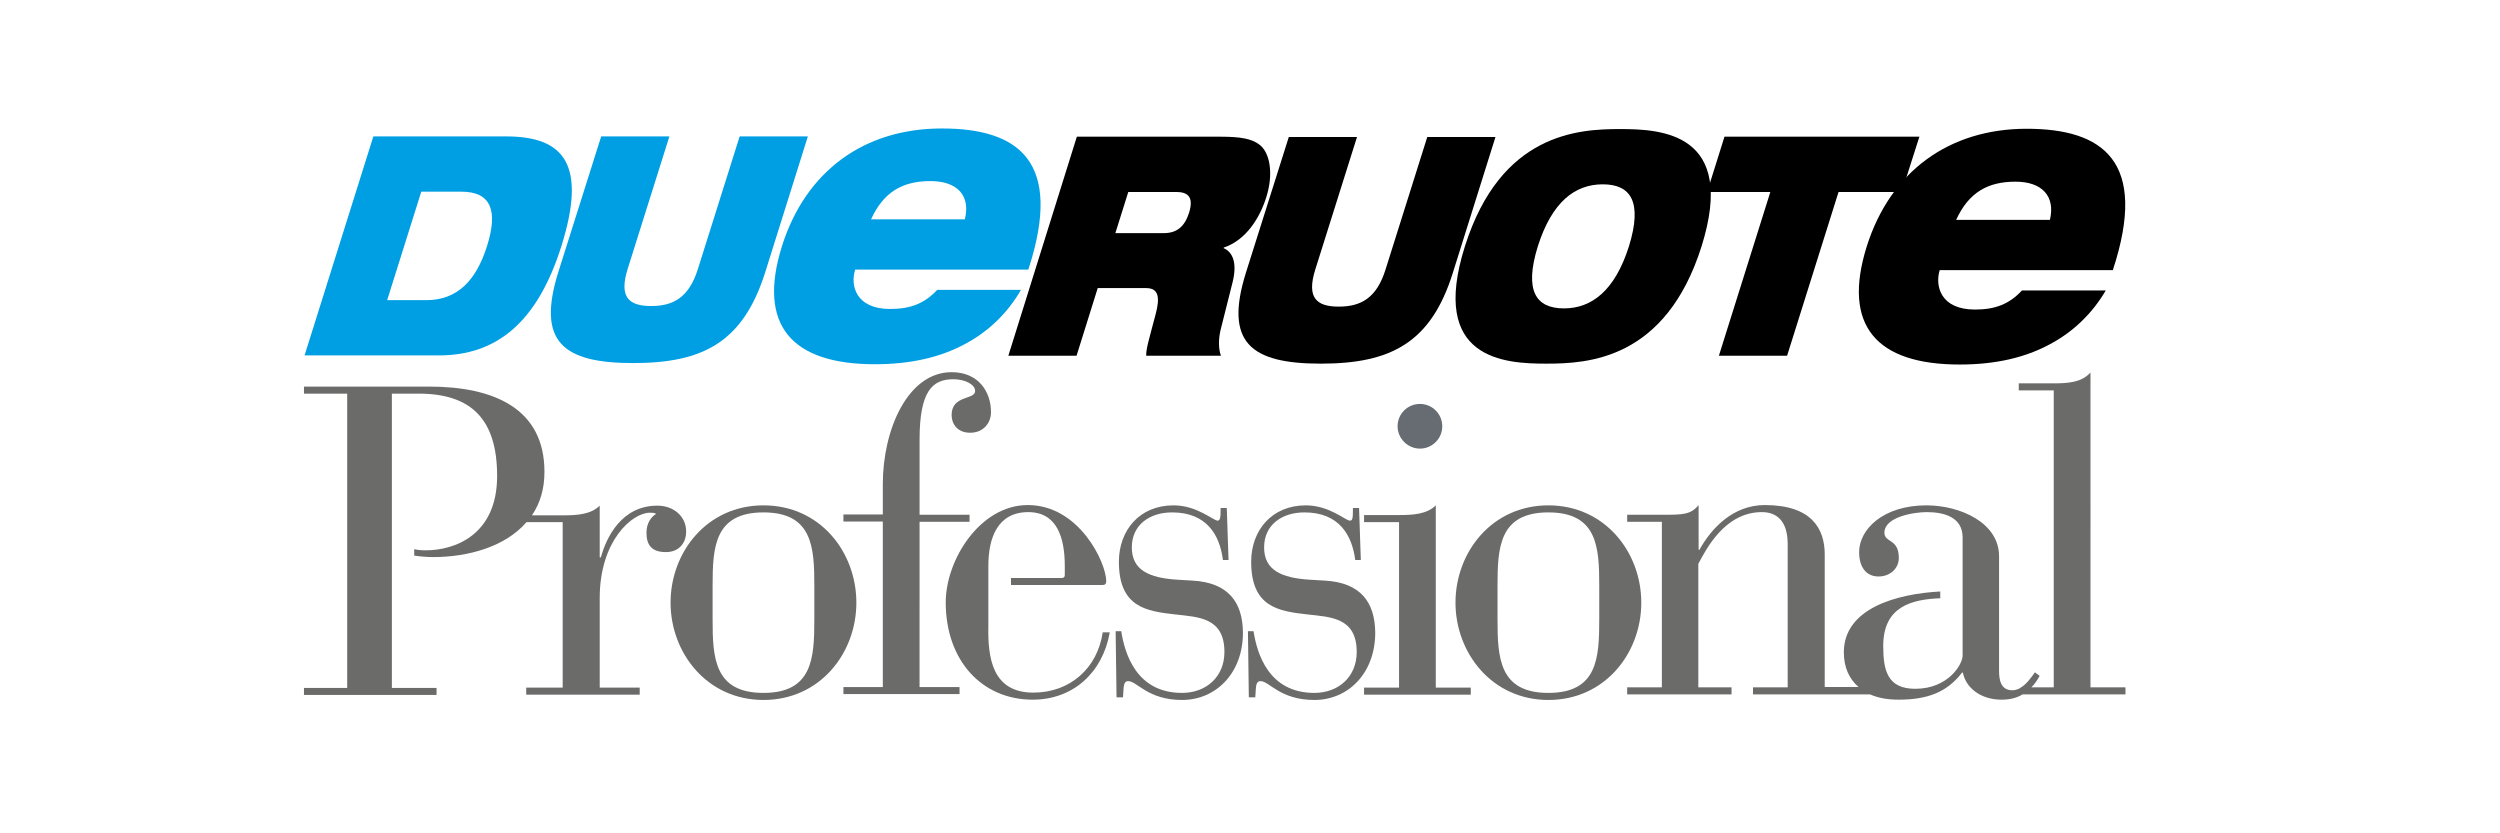 <?xml version="1.0" encoding="utf-8"?>
<!-- Generator: Adobe Illustrator 24.0.3, SVG Export Plug-In . SVG Version: 6.00 Build 0)  -->
<svg version="1.1" id="Livello_1" xmlns="http://www.w3.org/2000/svg" xmlns:xlink="http://www.w3.org/1999/xlink" x="0px" y="0px"
	 viewBox="0 0 850.4 283.5" style="enable-background:new 0 0 850.4 283.5;" xml:space="preserve">
<style type="text/css">
	.st0{clip-path:url(#SVGID_2_);fill:#676C72;}
	.st1{clip-path:url(#SVGID_2_);fill:#6B6B6A;}
	.st2{clip-path:url(#SVGID_4_);fill:#009FE3;}
	.st3{clip-path:url(#SVGID_6_);fill:#009FE3;}
	.st4{clip-path:url(#SVGID_6_);}
	.st5{clip-path:url(#SVGID_8_);}
	.st6{clip-path:url(#SVGID_10_);}
</style>
<g>
	<defs>
		<rect id="SVGID_1_" x="94" y="43.7" width="663.7" height="269.9"/>
	</defs>
	<clipPath id="SVGID_2_">
		<use xlink:href="#SVGID_1_"  style="overflow:visible;"/>
	</clipPath>
	<path class="st0" d="M483,152.6c4.2,0,7.6-3.4,7.6-7.6c0-4.2-3.4-7.6-7.6-7.6c-4.2,0-7.6,3.4-7.6,7.6
		C475.4,149.2,478.9,152.6,483,152.6"/>
	<path class="st1" d="M181,175.2c2.7-4,4.2-8.8,4.2-14.7c0-21.5-17.1-29-39.3-29h-42.5v2.4h14.7v100.1h-14.7v2.4h45.1v-2.4h-15.2
		v-43.9h0v-7.4h0v-48.8h9.1c17.7,0,26.7,8.5,26.7,28c0,20.1-14.4,25.3-24.3,25.3c-1.4,0-2.7-0.1-3.9-0.4v2.2
		c2.1,0.3,4.4,0.5,6.4,0.5c11.9,0,24.6-3.5,31.8-11.9h12.3v56.3H179v2.4h38.6v-2.4H204v-30.5c0-19.4,11-29,17.1-29
		c0.7,0,1.5,0,2.1,0.4c-1.6,0.9-3.3,3.1-3.3,6.4c0,4,1.6,6.6,6.6,6.6c4.5,0,6.9-3.1,6.9-7c0-5.2-4.3-8.8-9.8-8.8
		c-12.2,0-17.4,10.9-19.2,17.6H204v-17.6c-3,3-7.7,3.3-12.5,3.3H181z"/>
	<path class="st1" d="M259.7,171.9c-19.2,0-31.6,15.9-31.6,33.1c0,17.1,12.4,33.1,31.6,33.1s31.6-15.9,31.6-33.1
		C291.3,187.8,279,171.9,259.7,171.9 M277,210.8c0,13-0.6,24.9-17.3,24.9c-16.7,0-17.3-11.9-17.3-24.9v-11.6
		c0-13,0.6-24.9,17.3-24.9c16.7,0,17.3,11.9,17.3,24.9V210.8z"/>
	<path class="st1" d="M312.8,177.5h17v-2.4h-17v-25.5c0-16.5,4.3-20.6,11.5-20.6c4,0,7.4,1.8,7.4,4c0,3.1-8,1.3-8,8.2
		c0,2.8,1.8,6,6.3,6c4.6,0,7.1-3.4,7.1-7c0-6.9-4.2-13.6-13.4-13.6c-14.9,0-23.4,19.5-23.4,38.1v10.3h-13.4v2.4h13.4v56.3h-13.4v2.4
		h39.5v-2.4h-13.6V177.5z"/>
	<path class="st1" d="M351.5,235.6c-14,0-15.5-11.9-15.3-22.5v-14v-2.4v-4.2c0-9.5,3.1-18.3,13.6-18.3c9.8,0,12.4,8.8,12.4,18.3v3.1
		c0,0.6-0.3,1-1,1h-17.3v2.4H375c0.9,0,1.3-0.4,1.3-1.3c0-6.2-9.1-25.9-26.7-25.9c-16.2,0-27.9,18.6-27.9,33.1
		c0,19.7,12.2,33.1,29.6,33.1c13.7,0,23.8-9.2,26.2-22.9h-2.4C373.3,227.3,364,235.6,351.5,235.6"/>
	<path class="st1" d="M405.7,197.5l-5.1-0.3c-9.8-0.6-15.6-3.3-15.6-11c0-7.7,6.1-11.9,13.7-11.9c11.8,0,16.2,7.7,17.3,16.2h1.9
		l-0.6-17.7h-2.1v1.2c0,2.1-0.2,3.1-1,3.1c-1.5,0-7-5.2-15-5.2c-11.6,0-18.6,8.5-18.6,19.2c0,15.5,9.4,16.8,19.1,17.9
		c7.9,0.9,16.8,1,16.8,12.8c0,8.5-6.3,13.9-14.4,13.9c-15.6,0-19.5-13.4-20.7-21h-1.9l0.3,22.5h2.2c0.3-3.1-0.1-5.5,1.8-5.5
		c3,0,6.6,6.4,18.3,6.4c11.5,0,20.7-9.1,20.7-22.9C422.7,204.8,417.8,198.2,405.7,197.5"/>
	<path class="st1" d="M450.7,197.5l-5.1-0.3c-9.8-0.6-15.6-3.3-15.6-11c0-7.7,6.1-11.9,13.7-11.9c11.8,0,16.2,7.7,17.3,16.2h1.9
		l-0.6-17.7h-2.1v1.2c0,2.1-0.1,3.1-1,3.1c-1.5,0-7-5.2-15-5.2c-11.6,0-18.6,8.5-18.6,19.2c0,15.5,9.4,16.8,19.1,17.9
		c7.9,0.9,16.8,1,16.8,12.8c0,8.5-6.3,13.9-14.4,13.9c-15.6,0-19.5-13.4-20.7-21h-1.9l0.3,22.5h2.2c0.3-3.1-0.1-5.5,1.8-5.5
		c3,0,6.6,6.4,18.3,6.4c11.5,0,20.7-9.1,20.7-22.9C467.7,204.8,462.8,198.2,450.7,197.5"/>
	<path class="st1" d="M488.4,171.9c-3,3-7.7,3.3-12.5,3.3H464v2.4h11.9v56.3H464v2.4h36.3v-2.4h-11.9V171.9z"/>
	<path class="st1" d="M526.7,171.9c-19.2,0-31.6,15.9-31.6,33.1c0,17.1,12.4,33.1,31.6,33.1s31.6-15.9,31.6-33.1
		C558.3,187.8,545.9,171.9,526.7,171.9 M544,210.8c0,13-0.6,24.9-17.3,24.9c-16.7,0-17.3-11.9-17.3-24.9v-11.6
		c0-13,0.6-24.9,17.3-24.9c16.7,0,17.3,11.9,17.3,24.9V210.8z"/>
	<path class="st1" d="M686.7,234.3c-0.7,0.3-1.4,0.5-2.2,0.5c-4,0-4.5-3.7-4.5-6.6v-39c0-11.5-13.4-17.3-24.7-17.3
		c-14.9,0-22.9,8.3-22.9,15.9c0,5.1,2.4,8.3,6.6,8.3c3.9,0,6.9-2.7,6.9-6.3c0-6.7-4.9-5.1-4.9-8.6c0-5.4,10.1-7,14.4-7
		c5.7,0,12.2,1.6,12.2,8.6v40.2c0,3-4.9,11.3-16.1,11.3c-9.5,0-10.9-6.3-10.9-14.6c0-13.5,9.8-15.8,19.4-16.2v-2.3
		c-14.8,0.8-32.8,5.7-32.8,20.7c0,5.1,1.8,9,5,11.8h-11.5v-45.1c0-8.8-4.5-16.8-20.4-16.8c-10.9,0-18.3,8.1-22.2,15.2h-0.3v-15.2
		c-2.7,3.3-5.4,3.3-12.5,3.3h-11.8v2.4h11.8v56.3h-11.8v2.4H589v-2.4h-11.3v-42c2.7-5.1,9.1-17.6,21.6-17.6c4.8,0,8.8,2.7,8.8,10.9
		v48.7h-11.8v2.4h34.2l5.6,0c2.7,1.2,5.9,1.8,9.7,1.8c9.8,0,16.5-2.5,21.6-9.2h0.3c1,5.2,6.1,9.2,13.1,9.2c2.9,0,5.3-0.6,7.2-1.8
		H723v-2.4h-11.9V126.7c-3,3.4-7.7,3.7-12.5,3.7h-11.9v2.4h11.9v101H691c1.1-1.1,2-2.4,2.8-3.9l-1.6-1.2c-1.5,2.1-2.9,4-4.7,5.1
		C687.2,234,687,234.2,686.7,234.3"/>
</g>
<g>
	<defs>
		<rect id="SVGID_3_" x="103.5" y="43.7" width="619.5" height="80.3"/>
	</defs>
	<clipPath id="SVGID_4_">
		<use xlink:href="#SVGID_3_"  style="overflow:visible;"/>
	</clipPath>
	<path class="st2" d="M172.2,46.4h-45.2l-23.4,74.5h45.7c19.5,0,33.5-11.1,41.7-37.3C199.6,56.2,192.1,46.4,172.2,46.4 M165.7,83.6
		c-3.7,11.8-10.1,18.5-20.7,18.5h-13.3l11.6-36.9h13.4C167.2,65.1,169.4,71.8,165.7,83.6"/>
	<path class="st2" d="M320.4,43.7c-26.4,0-46.3,14.4-54.4,40c-8.5,27.1,3.4,40.2,31.6,40.2c12.3,0,22.3-2.4,30.5-6.8
		c8.2-4.3,14.7-10.7,19.2-18.5h-28.5c-4.3,4.6-9,6.5-16,6.5c-11.8,0-13.6-8.1-11.9-13.4h58.9C361.9,54.7,346.3,43.7,320.4,43.7
		 M328.2,74.6h-31.9c4.3-9.4,10.8-13,20.2-13C325.7,61.6,330.2,66.6,328.2,74.6"/>
</g>
<g>
	<defs>
		<rect id="SVGID_5_" x="94" y="43.7" width="663.7" height="269.9"/>
	</defs>
	<clipPath id="SVGID_6_">
		<use xlink:href="#SVGID_5_"  style="overflow:visible;"/>
	</clipPath>
	<path class="st3" d="M189.9,92.6c-7.4,23.7,1.6,30.9,25.5,30.9s37.4-7.2,44.9-30.9l14.5-46.2h-23.2l-14.2,45.1
		c-3,9.6-8.3,12.6-15.9,12.6c-7.6,0-11-3-8-12.6l14.2-45.1h-23.2L189.9,92.6z"/>
	<path class="st4" d="M428.4,49.2c-2.6-2-6.4-2.7-13.1-2.7h-49L343,121h23.2l7.2-23h16.5c4.3,0,4.7,3.3,3.2,8.9
		c-2.3,8.7-3.3,11.9-3.2,14.1h25.4c-0.8-2.3-0.9-5.4-0.1-8.8l4.1-16.3c1.6-6.5,0-10.2-3.1-11.5l0.1-0.2c7.5-2.5,12.2-10,14.4-17
		C433.3,59.1,432,51.9,428.4,49.2 M404.5,72.3c-1.5,4.7-4.1,7-8.6,7h-16.5l4.4-14h16.2C403.8,65.3,406.2,66.7,404.5,72.3"/>
</g>
<g>
	<defs>
		<rect id="SVGID_7_" x="103.5" y="43.7" width="619.5" height="80.3"/>
	</defs>
	<clipPath id="SVGID_8_">
		<use xlink:href="#SVGID_7_"  style="overflow:visible;"/>
	</clipPath>
	<path class="st5" d="M551.1,43.9c-14.1,0-40.6,1.3-52.8,39.9c-12.2,38.6,13.6,39.9,27.7,39.9c14.1,0,40.6-1.3,52.8-39.9
		C590.9,45.2,565.2,43.9,551.1,43.9 M554.1,83.8c-4.8,15.1-12.7,21.1-22.1,21.1c-9.5,0-13.6-5.9-8.9-21.1
		c4.8-15.1,12.6-21.1,22.1-21.1C554.7,62.7,558.8,68.6,554.1,83.8"/>
	<path class="st5" d="M689.4,43.8c-26.3,0-46.3,14.4-54.4,40c-8.5,27.1,3.4,40.2,31.6,40.2c12.3,0,22.3-2.4,30.5-6.8
		c8.2-4.3,14.7-10.7,19.2-18.4h-28.5c-4.3,4.6-9,6.5-16,6.5c-11.8,0-13.6-8.1-12-13.4h58.9C730.9,54.8,715.3,43.8,689.4,43.8
		 M697.3,74.8h-31.9c4.3-9.4,10.8-13,20.2-13C694.7,61.8,699.2,66.8,697.3,74.8"/>
</g>
<g>
	<defs>
		<rect id="SVGID_9_" x="94" y="43.7" width="663.7" height="269.9"/>
	</defs>
	<clipPath id="SVGID_10_">
		<use xlink:href="#SVGID_9_"  style="overflow:visible;"/>
	</clipPath>
	<path class="st6" d="M423.8,92.8c-7.4,23.7,1.6,30.9,25.5,30.9c23.9,0,37.5-7.2,44.9-30.9l14.5-46.2h-23.2l-14.2,45.1
		c-3,9.6-8.3,12.6-15.9,12.6c-7.6,0-11-3-8-12.6l14.2-45.1h-23.2L423.8,92.8z"/>
</g>
<polygon points="586.6,46.5 580.7,65.3 602.2,65.3 584.7,121 607.9,121 625.4,65.3 646.9,65.3 652.9,46.5 "/>
</svg>
